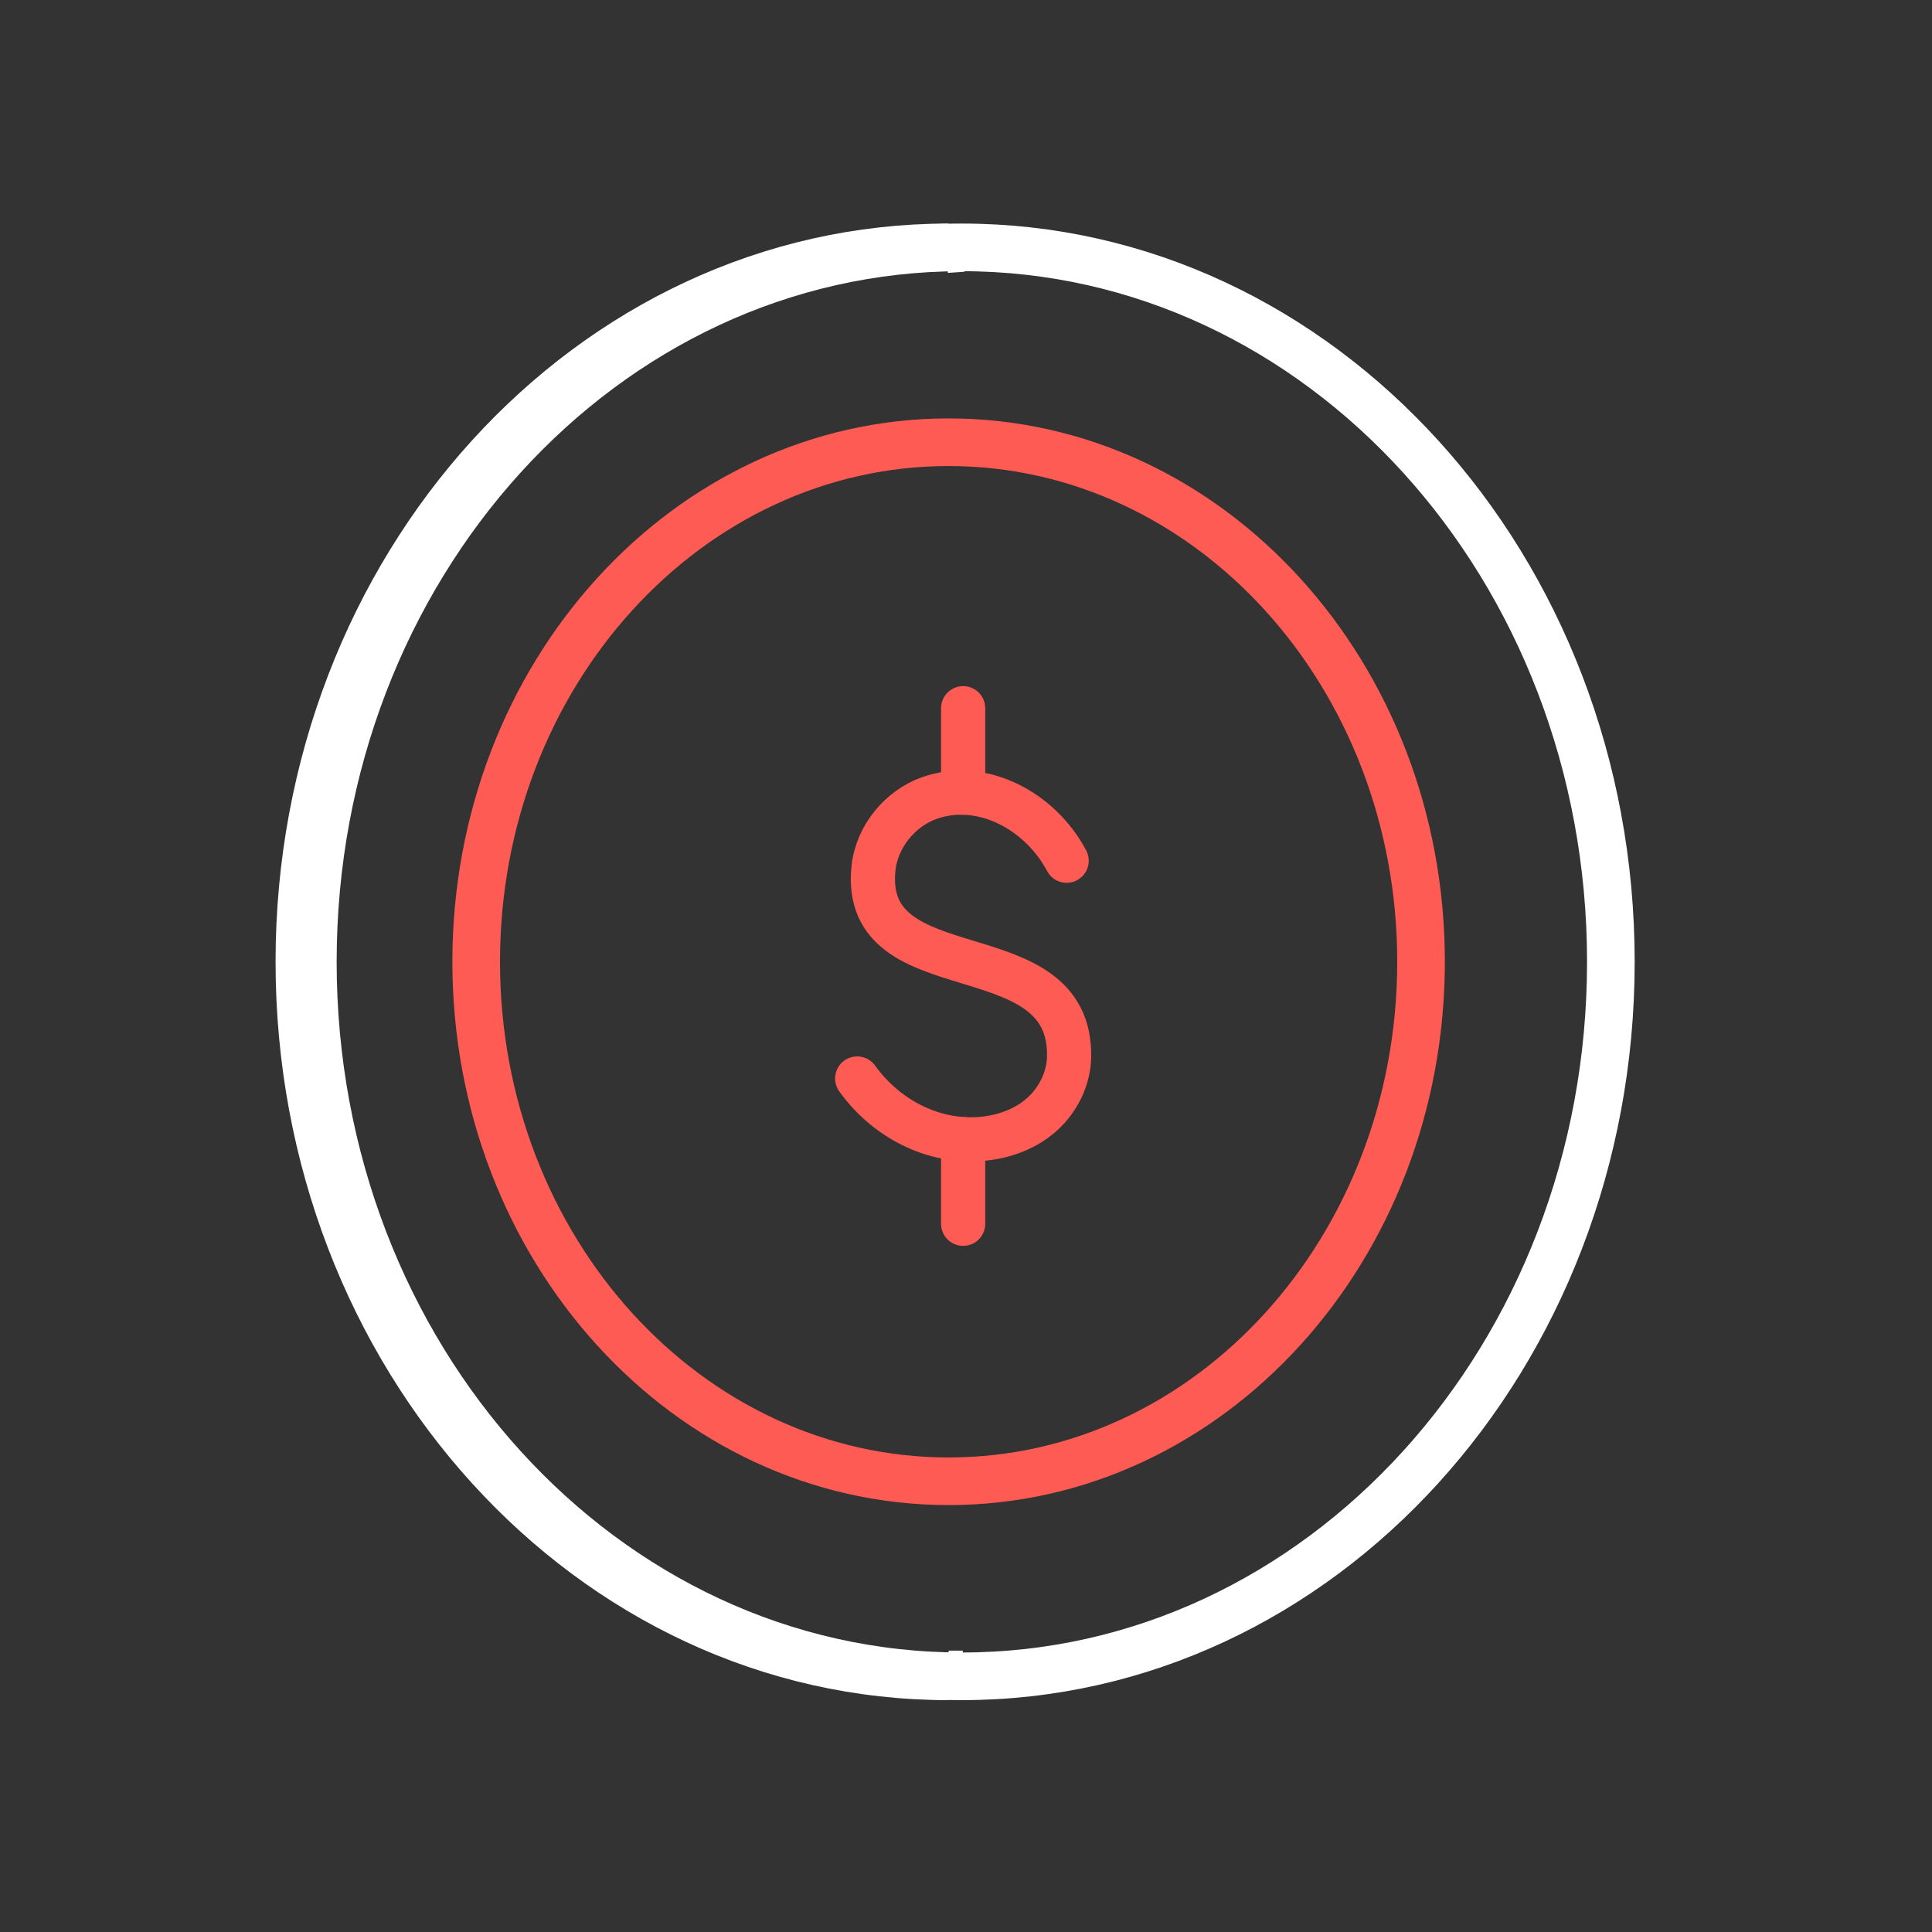 <svg xmlns="http://www.w3.org/2000/svg" width="500" height="500" viewBox="0 0 500 500" fill="none"><rect x="0" y="0" width="500" height="500" fill="#333333" stroke="none"/><g clip-path="url(#clip0_1_140)"><mask id="mask0_1_140" style="mask-type:luminance" maskUnits="userSpaceOnUse" x="0" y="0" width="500" height="500"><path d="M500 0H0V500H500V0Z" fill="white"></path></mask><g mask="url(#mask0_1_140)"><mask id="mask1_1_140" style="mask-type:luminance" maskUnits="userSpaceOnUse" x="0" y="0" width="500" height="500"><path d="M0 0H500V500H0V0Z" fill="white"></path></mask><g mask="url(#mask1_1_140)"><mask id="mask2_1_140" style="mask-type:luminance" maskUnits="userSpaceOnUse" x="22" y="0" width="455" height="500"><path d="M22.343 0H476.18V500H22.343V0Z" fill="white"></path></mask><g mask="url(#mask2_1_140)"><path d="M276.048 222.755C269.123 209.703 253.941 201.734 240.459 206.551C233.068 209.192 226.856 216.401 226.034 224.915C222.918 257.247 277.407 240.58 276.676 273.605C276.551 279.276 273.771 284.653 269.803 288.267C265.835 291.881 260.781 293.845 255.673 294.56C242.867 296.352 229.817 290.204 221.84 279.118" stroke="#FD5B53" stroke-width="11.433" stroke-linecap="round" stroke-linejoin="round"></path><path d="M249.261 316.716V294.802" stroke="#FD5B53" stroke-width="11.433" stroke-linecap="round" stroke-linejoin="round"></path><path d="M249.261 205.151V183.284" stroke="#FD5B53" stroke-width="11.433" stroke-linecap="round" stroke-linejoin="round"></path></g><path d="M245.501 114.447C313.026 114.447 367.764 174.642 367.764 248.898C367.764 323.154 313.026 383.349 245.501 383.349C177.976 383.349 123.238 323.154 123.238 248.898C123.238 174.642 177.976 114.447 245.501 114.447Z" stroke="#FD5B53" stroke-width="12.327"></path><path d="M245.438 433.829C152.678 433.829 77.478 351.045 77.478 248.925C77.478 146.805 152.678 64.021 245.442 64.021" stroke="white" stroke-width="12.327"></path><path d="M134.011 114.561H130.586M95.444 173.502H91.443M81.623 223.567H79.349M82.487 274.283H78.486M95.732 324.348H92.306M131.42 380.753H126.843M249.172 433.354H245.5M249.207 64.179L244.899 64.467" stroke="white" stroke-width="12.327"></path><path d="M248.925 64.021C341.689 64.021 416.889 146.805 416.889 248.925C416.889 351.045 341.689 433.829 248.925 433.829C156.161 433.829 80.961 351.045 80.961 248.925C80.961 146.805 156.161 64.021 248.925 64.021Z" stroke="white" stroke-width="12.327"></path></g></g></g><defs><clipPath id="clip0_1_140"><rect width="500" height="500" fill="white"></rect></clipPath></defs></svg>